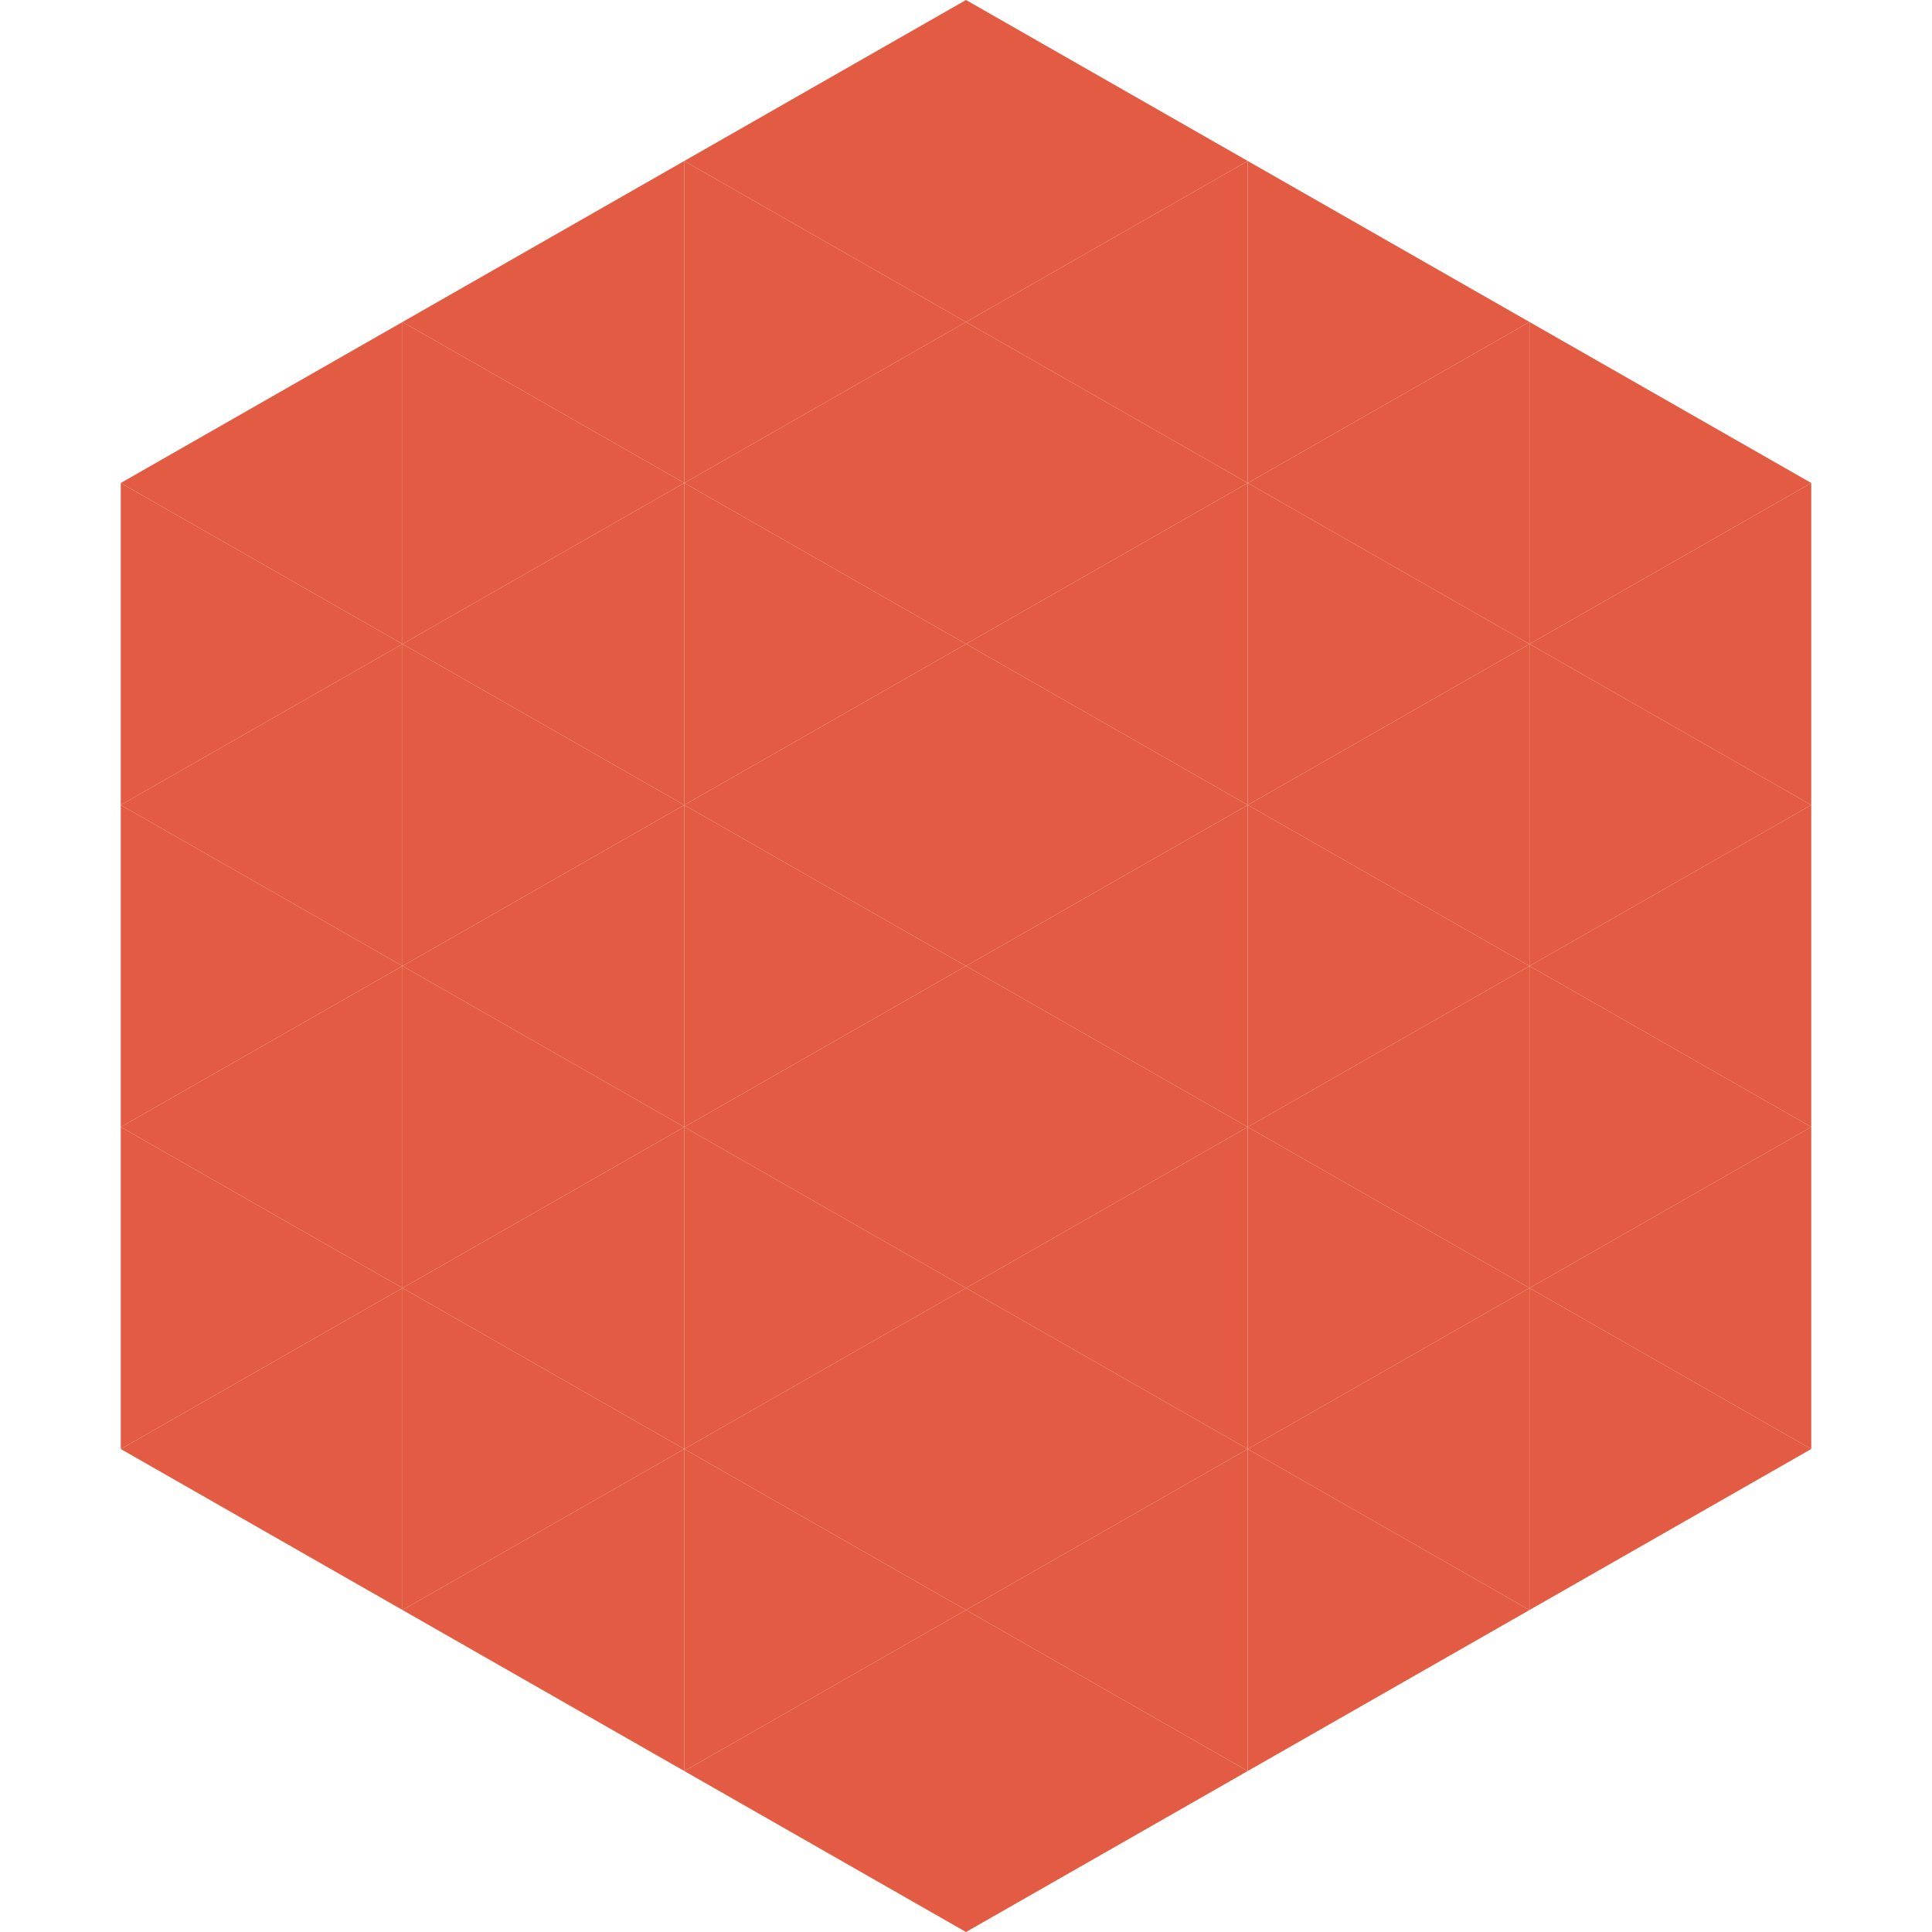 <?xml version="1.0"?>
<!-- Generated by SVGo -->
<svg width="240" height="240"
     xmlns="http://www.w3.org/2000/svg"
     xmlns:xlink="http://www.w3.org/1999/xlink">
<polygon points="50,40 15,60 50,80" style="fill:rgb(227,91,66)" />
<polygon points="190,40 225,60 190,80" style="fill:rgb(227,91,66)" />
<polygon points="15,60 50,80 15,100" style="fill:rgb(227,91,66)" />
<polygon points="225,60 190,80 225,100" style="fill:rgb(227,91,66)" />
<polygon points="50,80 15,100 50,120" style="fill:rgb(227,91,66)" />
<polygon points="190,80 225,100 190,120" style="fill:rgb(227,91,66)" />
<polygon points="15,100 50,120 15,140" style="fill:rgb(227,91,66)" />
<polygon points="225,100 190,120 225,140" style="fill:rgb(227,91,66)" />
<polygon points="50,120 15,140 50,160" style="fill:rgb(227,91,66)" />
<polygon points="190,120 225,140 190,160" style="fill:rgb(227,91,66)" />
<polygon points="15,140 50,160 15,180" style="fill:rgb(227,91,66)" />
<polygon points="225,140 190,160 225,180" style="fill:rgb(227,91,66)" />
<polygon points="50,160 15,180 50,200" style="fill:rgb(227,91,66)" />
<polygon points="190,160 225,180 190,200" style="fill:rgb(227,91,66)" />
<polygon points="15,180 50,200 15,220" style="fill:rgb(255,255,255); fill-opacity:0" />
<polygon points="225,180 190,200 225,220" style="fill:rgb(255,255,255); fill-opacity:0" />
<polygon points="50,0 85,20 50,40" style="fill:rgb(255,255,255); fill-opacity:0" />
<polygon points="190,0 155,20 190,40" style="fill:rgb(255,255,255); fill-opacity:0" />
<polygon points="85,20 50,40 85,60" style="fill:rgb(227,91,66)" />
<polygon points="155,20 190,40 155,60" style="fill:rgb(227,91,66)" />
<polygon points="50,40 85,60 50,80" style="fill:rgb(227,91,66)" />
<polygon points="190,40 155,60 190,80" style="fill:rgb(227,91,66)" />
<polygon points="85,60 50,80 85,100" style="fill:rgb(227,91,66)" />
<polygon points="155,60 190,80 155,100" style="fill:rgb(227,91,66)" />
<polygon points="50,80 85,100 50,120" style="fill:rgb(227,91,66)" />
<polygon points="190,80 155,100 190,120" style="fill:rgb(227,91,66)" />
<polygon points="85,100 50,120 85,140" style="fill:rgb(227,91,66)" />
<polygon points="155,100 190,120 155,140" style="fill:rgb(227,91,66)" />
<polygon points="50,120 85,140 50,160" style="fill:rgb(227,91,66)" />
<polygon points="190,120 155,140 190,160" style="fill:rgb(227,91,66)" />
<polygon points="85,140 50,160 85,180" style="fill:rgb(227,91,66)" />
<polygon points="155,140 190,160 155,180" style="fill:rgb(227,91,66)" />
<polygon points="50,160 85,180 50,200" style="fill:rgb(227,91,66)" />
<polygon points="190,160 155,180 190,200" style="fill:rgb(227,91,66)" />
<polygon points="85,180 50,200 85,220" style="fill:rgb(227,91,66)" />
<polygon points="155,180 190,200 155,220" style="fill:rgb(227,91,66)" />
<polygon points="120,0 85,20 120,40" style="fill:rgb(227,91,66)" />
<polygon points="120,0 155,20 120,40" style="fill:rgb(227,91,66)" />
<polygon points="85,20 120,40 85,60" style="fill:rgb(227,91,66)" />
<polygon points="155,20 120,40 155,60" style="fill:rgb(227,91,66)" />
<polygon points="120,40 85,60 120,80" style="fill:rgb(227,91,66)" />
<polygon points="120,40 155,60 120,80" style="fill:rgb(227,91,66)" />
<polygon points="85,60 120,80 85,100" style="fill:rgb(227,91,66)" />
<polygon points="155,60 120,80 155,100" style="fill:rgb(227,91,66)" />
<polygon points="120,80 85,100 120,120" style="fill:rgb(227,91,66)" />
<polygon points="120,80 155,100 120,120" style="fill:rgb(227,91,66)" />
<polygon points="85,100 120,120 85,140" style="fill:rgb(227,91,66)" />
<polygon points="155,100 120,120 155,140" style="fill:rgb(227,91,66)" />
<polygon points="120,120 85,140 120,160" style="fill:rgb(227,91,66)" />
<polygon points="120,120 155,140 120,160" style="fill:rgb(227,91,66)" />
<polygon points="85,140 120,160 85,180" style="fill:rgb(227,91,66)" />
<polygon points="155,140 120,160 155,180" style="fill:rgb(227,91,66)" />
<polygon points="120,160 85,180 120,200" style="fill:rgb(227,91,66)" />
<polygon points="120,160 155,180 120,200" style="fill:rgb(227,91,66)" />
<polygon points="85,180 120,200 85,220" style="fill:rgb(227,91,66)" />
<polygon points="155,180 120,200 155,220" style="fill:rgb(227,91,66)" />
<polygon points="120,200 85,220 120,240" style="fill:rgb(227,91,66)" />
<polygon points="120,200 155,220 120,240" style="fill:rgb(227,91,66)" />
<polygon points="85,220 120,240 85,260" style="fill:rgb(255,255,255); fill-opacity:0" />
<polygon points="155,220 120,240 155,260" style="fill:rgb(255,255,255); fill-opacity:0" />
</svg>
